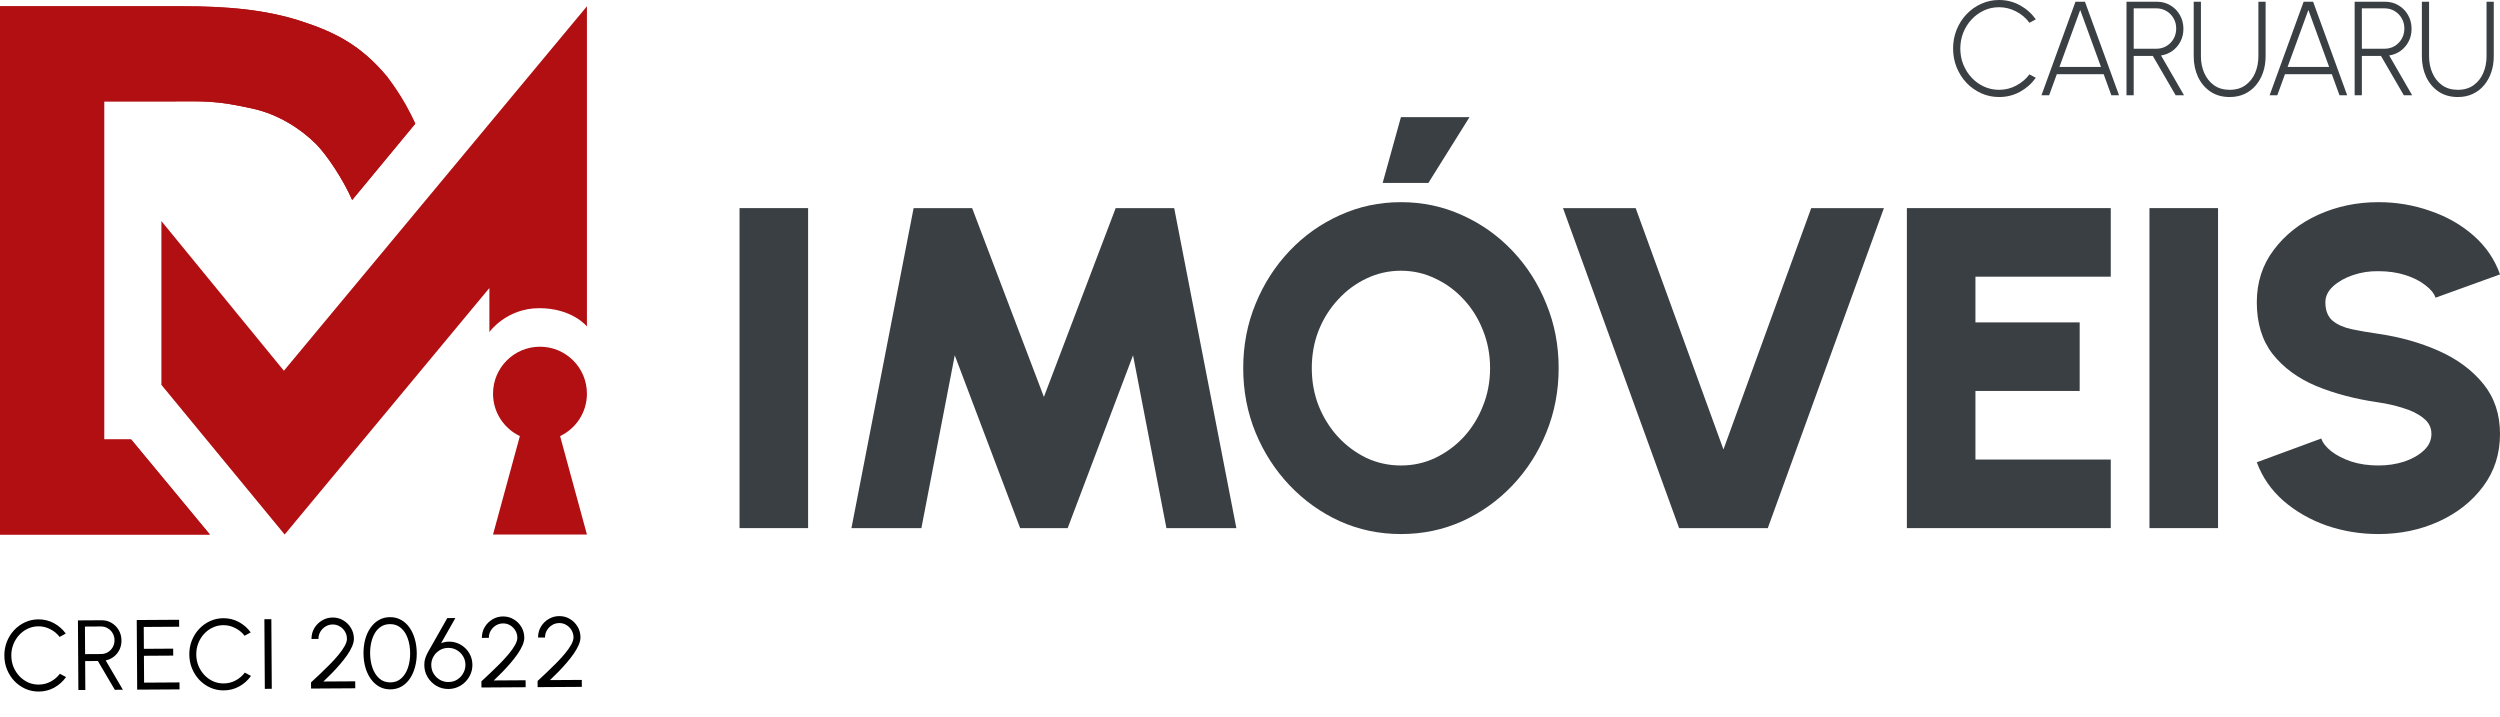 <svg width="795" height="228" viewBox="0 0 795 228" fill="none" xmlns="http://www.w3.org/2000/svg">
<path d="M12.334 219.914C10.837 219.923 9.428 219.637 8.107 219.055C6.785 218.462 5.62 217.647 4.612 216.61C3.615 215.562 2.827 214.344 2.249 212.956C1.682 211.568 1.393 210.084 1.383 208.502C1.373 206.921 1.644 205.433 2.194 204.038C2.754 202.643 3.527 201.421 4.511 200.371C5.506 199.31 6.66 198.481 7.974 197.882C9.288 197.273 10.694 196.964 12.19 196.955C13.982 196.943 15.635 197.35 17.147 198.173C18.66 198.996 19.916 200.095 20.916 201.47L18.962 202.542C18.175 201.503 17.179 200.682 15.973 200.078C14.778 199.463 13.522 199.16 12.204 199.168C10.992 199.176 9.86 199.431 8.809 199.933C7.769 200.424 6.856 201.099 6.07 201.958C5.285 202.817 4.675 203.806 4.239 204.927C3.803 206.047 3.589 207.234 3.597 208.489C3.605 209.764 3.834 210.959 4.284 212.074C4.744 213.188 5.372 214.17 6.168 215.019C6.974 215.868 7.901 216.531 8.948 217.01C10.005 217.478 11.129 217.708 12.32 217.7C13.691 217.692 14.959 217.373 16.125 216.744C17.302 216.104 18.272 215.275 19.035 214.259L21.002 215.306C20.02 216.693 18.778 217.807 17.276 218.65C15.773 219.481 14.126 219.903 12.334 219.914ZM24.923 219.424L24.784 197.287L32.295 197.24C33.476 197.233 34.542 197.516 35.494 198.09C36.447 198.653 37.205 199.423 37.77 200.4C38.335 201.366 38.621 202.456 38.629 203.668C38.635 204.754 38.42 205.741 37.983 206.629C37.546 207.517 36.944 208.254 36.178 208.838C35.423 209.423 34.566 209.813 33.608 210.009L39.075 219.336L36.513 219.352L31.127 210.198L27.079 210.223L27.136 219.41L24.923 219.424ZM27.065 208.01L32.172 207.978C32.952 207.973 33.663 207.779 34.303 207.395C34.955 207.001 35.468 206.476 35.843 205.82C36.229 205.153 36.419 204.404 36.414 203.571C36.409 202.738 36.209 201.996 35.815 201.345C35.432 200.683 34.912 200.165 34.256 199.789C33.61 199.403 32.898 199.213 32.118 199.218L27.01 199.25L27.065 208.01ZM43.622 219.307L43.483 197.17L56.955 197.086L56.969 199.3L45.711 199.37L45.754 206.327L55.068 206.269L55.082 208.483L45.768 208.541L45.822 217.08L57.08 217.009L57.094 219.223L43.622 219.307ZM71.149 219.546C69.652 219.555 68.243 219.269 66.922 218.687C65.6 218.094 64.436 217.279 63.428 216.242C62.43 215.194 61.642 213.976 61.065 212.588C60.497 211.2 60.209 209.716 60.199 208.134C60.189 206.553 60.459 205.065 61.009 203.67C61.569 202.275 62.342 201.053 63.326 200.003C64.321 198.943 65.475 198.113 66.789 197.515C68.103 196.905 69.509 196.596 71.006 196.587C72.798 196.576 74.45 196.982 75.963 197.805C77.475 198.628 78.731 199.727 79.731 201.102L77.777 202.174C76.99 201.135 75.994 200.314 74.788 199.71C73.594 199.095 72.337 198.792 71.019 198.801C69.807 198.808 68.675 199.063 67.624 199.565C66.584 200.056 65.671 200.731 64.886 201.59C64.1 202.449 63.49 203.439 63.054 204.559C62.618 205.679 62.404 206.866 62.412 208.121C62.42 209.396 62.649 210.591 63.099 211.706C63.559 212.82 64.187 213.802 64.983 214.651C65.79 215.5 66.716 216.164 67.763 216.642C68.82 217.11 69.944 217.34 71.135 217.332C72.506 217.324 73.774 217.005 74.94 216.376C76.117 215.736 77.087 214.907 77.85 213.891L79.817 214.938C78.835 216.325 77.593 217.44 76.091 218.282C74.588 219.113 72.941 219.535 71.149 219.546ZM84.212 219.053L84.074 196.916L86.287 196.902L86.426 219.039L84.212 219.053ZM98.916 218.961L98.904 217.001C99.763 216.194 100.707 215.313 101.734 214.358C102.761 213.392 103.777 212.4 104.783 211.382C105.799 210.353 106.726 209.34 107.563 208.344C108.4 207.338 109.069 206.39 109.569 205.501C110.08 204.602 110.333 203.81 110.329 203.125C110.324 202.292 110.113 201.534 109.698 200.851C109.293 200.158 108.747 199.608 108.059 199.201C107.382 198.784 106.627 198.578 105.794 198.583C104.961 198.588 104.198 198.804 103.505 199.23C102.822 199.645 102.278 200.202 101.871 200.9C101.464 201.588 101.263 202.348 101.269 203.181L99.055 203.195C99.047 201.93 99.346 200.784 99.951 199.758C100.566 198.732 101.383 197.915 102.402 197.308C103.421 196.69 104.547 196.377 105.78 196.369C107.013 196.362 108.138 196.66 109.154 197.265C110.18 197.87 110.997 198.682 111.604 199.701C112.222 200.72 112.535 201.856 112.543 203.111C112.547 203.859 112.352 204.683 111.957 205.581C111.573 206.469 111.046 207.395 110.377 208.358C109.709 209.311 108.956 210.275 108.119 211.25C107.281 212.225 106.407 213.18 105.496 214.113C104.584 215.036 103.699 215.906 102.84 216.723L112.959 216.66L112.973 218.873L98.916 218.961ZM124.156 219.215C122.828 219.223 121.64 218.935 120.593 218.351C119.545 217.757 118.65 216.935 117.905 215.886C117.161 214.836 116.589 213.622 116.19 212.243C115.802 210.854 115.603 209.369 115.593 207.788C115.583 206.207 115.764 204.719 116.134 203.325C116.516 201.932 117.072 200.71 117.804 199.662C118.535 198.603 119.42 197.776 120.46 197.179C121.5 196.571 122.684 196.264 124.012 196.255C125.33 196.247 126.513 196.54 127.56 197.134C128.607 197.718 129.498 198.535 130.232 199.584C130.966 200.624 131.527 201.838 131.915 203.227C132.314 204.616 132.518 206.101 132.528 207.682C132.538 209.263 132.352 210.751 131.971 212.145C131.6 213.528 131.054 214.749 130.333 215.808C129.613 216.866 128.732 217.7 127.692 218.307C126.653 218.904 125.474 219.206 124.156 219.215ZM124.142 217.001C125.534 216.992 126.696 216.558 127.629 215.698C128.572 214.838 129.277 213.706 129.742 212.301C130.208 210.886 130.435 209.35 130.425 207.695C130.414 205.945 130.156 204.376 129.652 202.988C129.159 201.589 128.435 200.487 127.481 199.681C126.538 198.864 125.386 198.46 124.026 198.469C122.951 198.476 122.014 198.729 121.216 199.23C120.418 199.73 119.759 200.414 119.237 201.282C118.715 202.15 118.326 203.143 118.07 204.262C117.813 205.371 117.688 206.542 117.696 207.775C117.707 209.44 117.959 210.978 118.452 212.387C118.946 213.786 119.67 214.91 120.624 215.758C121.578 216.595 122.751 217.01 124.142 217.001ZM142.6 219.099C141.208 219.108 139.93 218.773 138.767 218.095C137.613 217.407 136.685 216.485 135.982 215.33C135.29 214.174 134.939 212.896 134.93 211.494C134.925 210.682 135.016 209.991 135.202 209.421C135.388 208.84 135.663 208.195 136.028 207.486L142.237 196.552L144.815 196.536L140.263 204.534C141.188 204.17 142.12 204.006 143.059 204.043C143.997 204.068 144.895 204.268 145.751 204.642C146.607 205.017 147.369 205.534 148.037 206.194C148.706 206.843 149.232 207.609 149.617 208.492C150.013 209.375 150.214 210.344 150.221 211.398C150.227 212.452 150.033 213.444 149.638 214.375C149.243 215.294 148.695 216.109 147.993 216.82C147.302 217.52 146.494 218.073 145.568 218.48C144.643 218.886 143.654 219.093 142.6 219.099ZM142.586 216.885C143.64 216.879 144.576 216.62 145.396 216.109C146.215 215.587 146.853 214.909 147.312 214.073C147.781 213.237 148.013 212.345 148.007 211.396C148.001 210.405 147.752 209.505 147.263 208.697C146.772 207.878 146.115 207.228 145.29 206.748C144.464 206.258 143.551 206.016 142.549 206.022C141.516 206.029 140.59 206.288 139.771 206.799C138.952 207.31 138.308 207.978 137.839 208.803C137.369 209.618 137.138 210.505 137.144 211.464C137.15 212.497 137.404 213.423 137.904 214.242C138.416 215.061 139.084 215.711 139.909 216.191C140.734 216.66 141.626 216.891 142.586 216.885ZM153.099 218.622L153.087 216.662C153.946 215.855 154.889 214.974 155.917 214.019C156.944 213.053 157.96 212.061 158.966 211.043C159.982 210.014 160.908 209.002 161.745 208.005C162.582 206.999 163.251 206.051 163.752 205.162C164.263 204.263 164.516 203.471 164.512 202.786C164.506 201.953 164.296 201.195 163.881 200.513C163.476 199.819 162.929 199.269 162.242 198.862C161.564 198.445 160.809 198.239 159.977 198.244C159.144 198.249 158.381 198.465 157.688 198.891C157.005 199.306 156.46 199.863 156.054 200.562C155.647 201.249 155.446 202.01 155.451 202.842L153.238 202.856C153.23 201.591 153.528 200.446 154.133 199.419C154.749 198.393 155.566 197.576 156.585 196.969C157.603 196.351 158.729 196.038 159.963 196.03C161.196 196.023 162.321 196.321 163.336 196.926C164.363 197.531 165.18 198.343 165.787 199.362C166.405 200.381 166.718 201.517 166.725 202.772C166.73 203.52 166.535 204.344 166.14 205.242C165.755 206.13 165.229 207.056 164.56 208.019C163.891 208.972 163.139 209.936 162.301 210.911C161.464 211.887 160.59 212.841 159.678 213.774C158.767 214.697 157.882 215.567 157.022 216.384L167.142 216.321L167.156 218.534L153.099 218.622ZM170.964 218.511L170.952 216.55C171.811 215.743 172.755 214.863 173.782 213.907C174.809 212.942 175.825 211.95 176.831 210.931C177.847 209.902 178.774 208.89 179.611 207.894C180.448 206.887 181.117 205.939 181.617 205.051C182.128 204.151 182.381 203.359 182.377 202.674C182.372 201.841 182.161 201.083 181.746 200.401C181.341 199.708 180.795 199.158 180.107 198.751C179.43 198.333 178.675 198.127 177.842 198.132C177.009 198.138 176.246 198.353 175.553 198.779C174.87 199.195 174.326 199.751 173.919 200.45C173.512 201.138 173.311 201.898 173.317 202.731L171.103 202.744C171.095 201.479 171.394 200.334 171.999 199.307C172.614 198.281 173.431 197.464 174.45 196.857C175.469 196.239 176.595 195.926 177.828 195.919C179.061 195.911 180.186 196.21 181.202 196.815C182.228 197.42 183.045 198.232 183.652 199.25C184.27 200.269 184.583 201.406 184.591 202.66C184.595 203.408 184.4 204.232 184.005 205.131C183.621 206.018 183.094 206.944 182.426 207.908C181.757 208.861 181.004 209.825 180.167 210.8C179.329 211.775 178.455 212.729 177.544 213.662C176.632 214.585 175.747 215.455 174.888 216.272L185.007 216.209L185.021 218.423L170.964 218.511Z" fill="black"/>
<path d="M235.171 167.94V66.178H256.977V167.94H235.171Z" fill="#3A3F44"/>
<path d="M270.759 167.94L290.53 66.178H309.138L331.961 126.217L354.785 66.178H373.393L393.164 167.94H370.921L360.309 112.988L339.521 167.94H324.402L303.613 112.988L293.001 167.94H270.759Z" fill="#3A3F44"/>
<path d="M445.497 169.829C438.616 169.829 432.147 168.473 426.09 165.759C420.032 162.997 414.702 159.193 410.098 154.347C405.495 149.501 401.885 143.904 399.268 137.556C396.651 131.16 395.343 124.327 395.343 117.059C395.343 109.79 396.651 102.982 399.268 96.634C401.885 90.237 405.495 84.616 410.098 79.77C414.702 74.924 420.032 71.145 426.09 68.431C432.147 65.669 438.616 64.288 445.497 64.288C452.426 64.288 458.92 65.669 464.977 68.431C471.034 71.145 476.365 74.924 480.968 79.77C485.572 84.616 489.158 90.237 491.726 96.634C494.343 102.982 495.651 109.79 495.651 117.059C495.651 124.327 494.343 131.16 491.726 137.556C489.158 143.904 485.572 149.501 480.968 154.347C476.365 159.193 471.034 162.997 464.977 165.759C458.92 168.473 452.426 169.829 445.497 169.829ZM445.497 148.023C449.374 148.023 453.008 147.224 456.4 145.625C459.841 143.977 462.869 141.748 465.486 138.937C468.103 136.078 470.138 132.783 471.592 129.052C473.094 125.321 473.845 121.323 473.845 117.059C473.845 112.794 473.094 108.797 471.592 105.065C470.138 101.334 468.103 98.063 465.486 95.253C462.869 92.394 459.841 90.165 456.4 88.565C453.008 86.918 449.374 86.094 445.497 86.094C441.62 86.094 437.962 86.918 434.521 88.565C431.129 90.165 428.125 92.394 425.508 95.253C422.891 98.063 420.832 101.334 419.33 105.065C417.876 108.797 417.149 112.794 417.149 117.059C417.149 121.323 417.876 125.321 419.33 129.052C420.832 132.783 422.891 136.078 425.508 138.937C428.125 141.748 431.129 143.977 434.521 145.625C437.962 147.224 441.62 148.023 445.497 148.023ZM439.682 58.182L445.497 37.248H467.303L454.219 58.182H439.682Z" fill="#3A3F44"/>
<path d="M533.956 167.94L497.031 66.178H520.145L548.057 142.935L575.969 66.178H599.083L562.158 167.94H533.956Z" fill="#3A3F44"/>
<path d="M606.385 167.94V66.178H671.222V87.984H628.191V102.521H661.336V124.327H628.191V146.133H671.222V167.94H606.385Z" fill="#3A3F44"/>
<path d="M683.529 167.94V66.178H705.336V167.94H683.529Z" fill="#3A3F44"/>
<path d="M756.333 169.829C750.615 169.829 745.14 168.933 739.906 167.14C734.673 165.299 730.093 162.682 726.168 159.29C722.243 155.849 719.408 151.755 717.664 147.006L738.162 139.446C738.646 140.852 739.712 142.208 741.36 143.517C743.056 144.825 745.188 145.915 747.756 146.788C750.325 147.611 753.184 148.023 756.333 148.023C759.241 148.023 761.979 147.611 764.547 146.788C767.115 145.915 769.199 144.728 770.798 143.226C772.397 141.724 773.197 139.979 773.197 137.993C773.197 135.957 772.349 134.285 770.653 132.977C769.005 131.62 766.873 130.554 764.256 129.779C761.688 128.955 759.047 128.349 756.333 127.962C748.968 126.896 742.353 125.151 736.49 122.728C730.675 120.257 726.071 116.865 722.679 112.552C719.336 108.239 717.664 102.764 717.664 96.125C717.664 89.777 719.457 84.228 723.043 79.48C726.629 74.682 731.353 70.951 737.217 68.286C743.129 65.621 749.501 64.288 756.333 64.288C762.051 64.288 767.527 65.209 772.761 67.05C778.043 68.843 782.646 71.46 786.571 74.9C790.496 78.341 793.307 82.46 795.003 87.257L774.505 94.671C774.021 93.266 772.93 91.933 771.234 90.673C769.587 89.365 767.479 88.299 764.91 87.475C762.342 86.651 759.483 86.239 756.333 86.239C753.523 86.191 750.833 86.603 748.265 87.475C745.697 88.347 743.589 89.535 741.941 91.037C740.294 92.539 739.47 94.235 739.47 96.125C739.47 98.742 740.245 100.704 741.796 102.012C743.347 103.272 745.382 104.169 747.902 104.702C750.47 105.235 753.281 105.72 756.333 106.156C763.311 107.173 769.732 108.99 775.595 111.607C781.459 114.224 786.159 117.713 789.697 122.074C793.234 126.435 795.003 131.741 795.003 137.993C795.003 144.34 793.21 149.913 789.624 154.71C786.087 159.459 781.386 163.166 775.523 165.832C769.659 168.497 763.263 169.829 756.333 169.829Z" fill="#3A3F44"/>
<path d="M635.703 30.855C633.691 30.855 631.8 30.458 630.029 29.665C628.258 28.857 626.7 27.752 625.354 26.35C624.023 24.933 622.974 23.29 622.209 21.42C621.459 19.55 621.083 17.552 621.083 15.427C621.083 13.302 621.459 11.305 622.209 9.435C622.974 7.565 624.023 5.929 625.354 4.526C626.7 3.11 628.258 2.005 630.029 1.211C631.8 0.404 633.691 0 635.703 0C638.111 0 640.328 0.56 642.354 1.679C644.38 2.798 646.059 4.285 647.39 6.141L645.372 7.246C644.252 5.73 642.829 4.526 641.1 3.634C639.386 2.741 637.587 2.295 635.703 2.295C633.975 2.295 632.367 2.642 630.879 3.336C629.392 4.03 628.081 4.987 626.948 6.205C625.829 7.409 624.951 8.805 624.313 10.391C623.69 11.978 623.378 13.657 623.378 15.427C623.378 17.241 623.697 18.941 624.334 20.527C624.972 22.1 625.857 23.495 626.991 24.713C628.124 25.918 629.434 26.86 630.922 27.54C632.409 28.22 634.003 28.56 635.703 28.56C637.672 28.56 639.5 28.106 641.185 27.2C642.885 26.293 644.281 25.11 645.372 23.651L647.39 24.735C646.059 26.591 644.38 28.078 642.354 29.197C640.328 30.302 638.111 30.855 635.703 30.855Z" fill="#3A3F44"/>
<path d="M659.999 0.552H663.016L673.854 30.302H671.41L668.966 23.587H654.07L651.626 30.302H649.183L659.999 0.552ZM654.899 21.292H668.116L661.508 3.166L654.899 21.292Z" fill="#3A3F44"/>
<path d="M676.223 30.302V0.552H685.913C687.485 0.552 688.909 0.935 690.184 1.7C691.459 2.451 692.465 3.478 693.202 4.781C693.953 6.085 694.328 7.544 694.328 9.159C694.328 10.66 694.009 12.013 693.372 13.217C692.748 14.421 691.898 15.413 690.822 16.192C689.745 16.957 688.541 17.439 687.209 17.637L694.519 30.302H691.863L684.596 17.786H678.518V30.302H676.223ZM678.518 15.491H685.764C686.912 15.491 687.96 15.215 688.909 14.662C689.858 14.096 690.616 13.331 691.183 12.367C691.75 11.404 692.033 10.306 692.033 9.074C692.033 7.855 691.75 6.765 691.183 5.801C690.616 4.824 689.858 4.059 688.909 3.506C687.96 2.94 686.912 2.656 685.764 2.656H678.518V15.491Z" fill="#3A3F44"/>
<path d="M709.031 30.855C706.651 30.855 704.604 30.274 702.89 29.112C701.19 27.951 699.88 26.392 698.959 24.437C698.052 22.468 697.599 20.287 697.599 17.892V0.552H699.894V17.892C699.894 19.833 700.248 21.611 700.957 23.226C701.665 24.841 702.699 26.137 704.059 27.115C705.419 28.078 707.076 28.56 709.031 28.56C711.029 28.56 712.701 28.071 714.046 27.093C715.406 26.116 716.433 24.82 717.128 23.205C717.822 21.576 718.169 19.805 718.169 17.892V0.552H720.464V17.892C720.464 19.692 720.202 21.377 719.678 22.95C719.153 24.508 718.396 25.882 717.404 27.072C716.426 28.262 715.229 29.19 713.813 29.856C712.41 30.522 710.816 30.855 709.031 30.855Z" fill="#3A3F44"/>
<path d="M732.552 0.552H735.57L746.407 30.302H743.963L741.519 23.587H726.623L724.18 30.302H721.736L732.552 0.552ZM727.452 21.292H740.669L734.061 3.166L727.452 21.292Z" fill="#3A3F44"/>
<path d="M748.776 30.302V0.552H758.466C760.039 0.552 761.462 0.935 762.737 1.7C764.012 2.451 765.018 3.478 765.755 4.781C766.506 6.085 766.881 7.544 766.881 9.159C766.881 10.66 766.562 12.013 765.925 13.217C765.302 14.421 764.452 15.413 763.375 16.192C762.298 16.957 761.094 17.439 759.762 17.637L767.072 30.302H764.416L757.149 17.786H751.071V30.302H748.776ZM751.071 15.491H758.317C759.465 15.491 760.513 15.215 761.462 14.662C762.412 14.096 763.169 13.331 763.736 12.367C764.303 11.404 764.586 10.306 764.586 9.074C764.586 7.855 764.303 6.765 763.736 5.801C763.169 4.824 762.412 4.059 761.462 3.506C760.513 2.94 759.465 2.656 758.317 2.656H751.071V15.491Z" fill="#3A3F44"/>
<path d="M781.585 30.855C779.205 30.855 777.158 30.274 775.443 29.112C773.743 27.951 772.433 26.392 771.512 24.437C770.606 22.468 770.152 20.287 770.152 17.892V0.552H772.447V17.892C772.447 19.833 772.801 21.611 773.51 23.226C774.218 24.841 775.252 26.137 776.612 27.115C777.972 28.078 779.63 28.56 781.585 28.56C783.582 28.56 785.254 28.071 786.6 27.093C787.96 26.116 788.987 24.82 789.681 23.205C790.375 21.576 790.722 19.805 790.722 17.892V0.552H793.017V17.892C793.017 19.692 792.755 21.377 792.231 22.95C791.707 24.508 790.949 25.882 789.957 27.072C788.98 28.262 787.783 29.19 786.366 29.856C784.963 30.522 783.37 30.855 781.585 30.855Z" fill="#3A3F44"/>
<path fill-rule="evenodd" clip-rule="evenodd" d="M178.109 138.677C183.155 136.281 186.644 131.139 186.644 125.181C186.644 116.935 179.959 110.25 171.712 110.25C163.466 110.25 156.781 116.935 156.781 125.181C156.781 131.139 160.27 136.281 165.316 138.677L156.781 169.972H186.644L178.109 138.677Z" fill="#B20F13"/>
<path d="M51.326 122.383V70.305L90.275 117.898L186.641 2V103.805C186.641 103.805 182 98 171.5 98C161 98 155.624 105.586 155.624 105.586V91.588L90.521 169.977L51.326 122.383Z" fill="#B20F13"/>
<path fill-rule="evenodd" clip-rule="evenodd" d="M0 2V169.977H58.245H66.732L41.697 139.741H33.12V32.236H55.2C64.844 32.236 68.607 31.863 80.825 34.662C88.483 36.417 95.612 40.883 100.561 45.861C103.833 49.151 109.165 57.059 111.985 63.592L132.053 39.328C128.294 31.863 123.117 24.397 123.117 24.397C114.98 14.692 107.14 10.399 95.553 6.666C84.141 2.99 71.95 2 58.245 2H0Z" fill="#B20F13"/>
<path fill-rule="evenodd" clip-rule="evenodd" d="M0 2V169.977H58.245H66.732L41.697 139.741H33.12V32.236H55.2C64.844 32.236 68.607 31.863 80.825 34.662C88.483 36.417 95.612 40.883 100.561 45.861C103.833 49.151 109.165 57.059 111.985 63.592L132.053 39.328C128.5 31 123.117 24.397 123.117 24.397C114.98 14.692 107.14 10.399 95.553 6.666C84.141 2.99 71.95 2 58.245 2H0Z" fill="#B20F13"/>
</svg>
